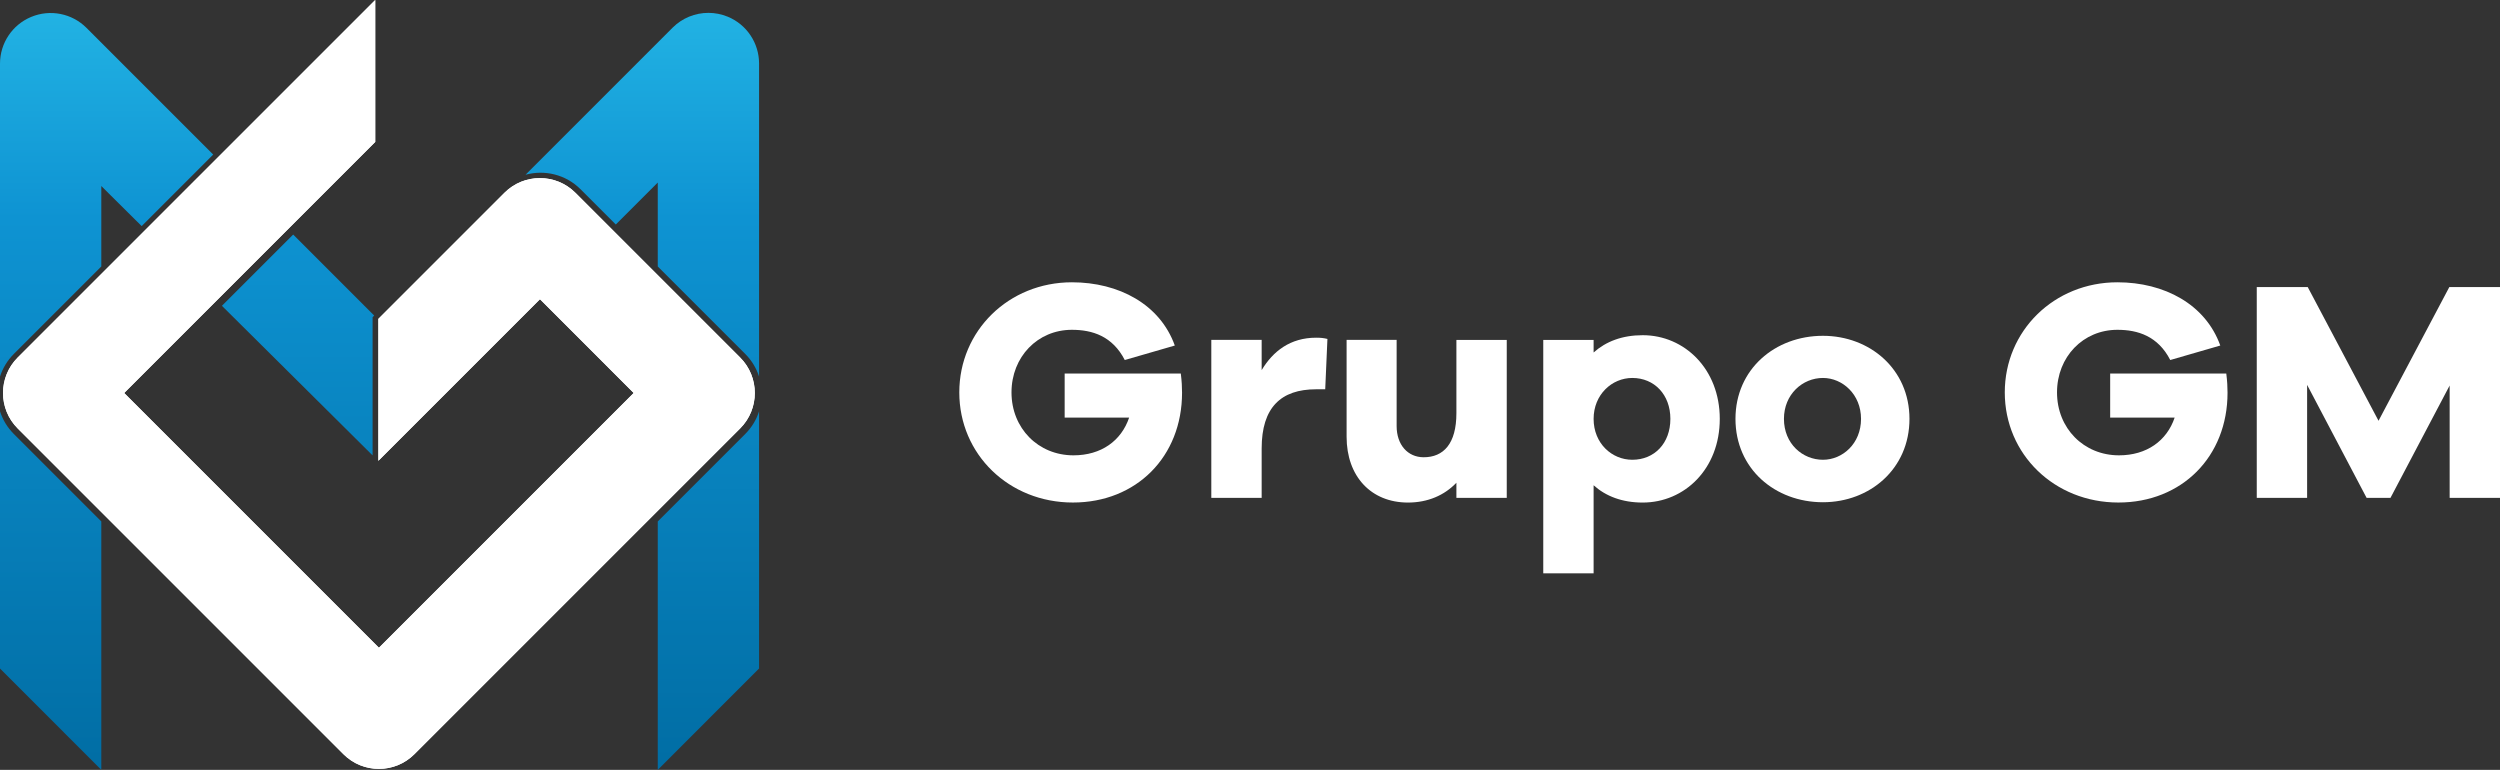 <?xml version="1.0" encoding="utf-8"?>
<!-- Generator: Adobe Illustrator 23.0.4, SVG Export Plug-In . SVG Version: 6.00 Build 0)  -->
<svg version="1.1" id="Layer_1" xmlns="http://www.w3.org/2000/svg" xmlns:xlink="http://www.w3.org/1999/xlink" x="0px" y="0px"
	 viewBox="0 0 783.49 241.27" style="enable-background:new 0 0 783.49 241.27;" xml:space="preserve">
<rect x="0" y="0" width="783.49" height="241.27" fill="#333333" stroke="none"/>
<style type="text/css">
	.st0{fill:#FFFFFF;}
	.st1{fill:none;}
	.st2{fill:url(#SVGID_1_);}
	.st3{fill:url(#SVGID_2_);}
	.st4{fill:url(#SVGID_3_);}
	.st5{fill:url(#SVGID_4_);}
	.st6{fill:url(#SVGID_5_);}
	.st7{clip-path:url(#SVGID_7_);fill:#FFFFFF;}
	.st8{fill:#051C2C;}
	.st9{clip-path:url(#SVGID_9_);fill:url(#SVGID_10_);}
	.st10{clip-path:url(#SVGID_12_);fill:url(#SVGID_13_);}
	.st11{clip-path:url(#SVGID_15_);fill:url(#SVGID_16_);}
	.st12{clip-path:url(#SVGID_18_);fill:url(#SVGID_19_);}
</style>
<g>
	<g>
		<g>
			<path class="st0" d="M370.06,117.07c0.3,2.37,0.39,4.34,0.39,6.01c0,20.02-14.3,34.41-34.21,34.41
				c-20.02,0-35.6-15.09-35.6-34.51c0-19.33,15.48-34.51,35.3-34.51c14.69,0,27.61,6.9,32.24,19.82l-15.68,4.54
				c-3.85-7.49-10.16-9.47-16.57-9.47c-10.75,0-18.93,8.48-18.93,19.62c0,11.24,8.38,19.72,19.42,19.72
				c8.68,0,14.99-4.54,17.45-11.83h-20.21v-13.8H370.06z"/>
			<path class="st0" d="M416.01,106.22L415.32,122h-2.86c-11.04,0-17.06,5.72-17.06,18.54v15.48h-15.78v-49.5h15.78v9.47
				c3.55-5.92,8.97-10.16,17.06-10.16C413.84,105.83,414.83,105.93,416.01,106.22z"/>
			<path class="st0" d="M472.21,156.02h-15.78v-4.73c-3.75,3.94-8.97,6.21-15.18,6.21c-11.54,0-19.23-8.18-19.23-20.61v-30.37h15.68
				v27.02c0,5.82,3.45,9.76,8.48,9.76c6.21,0,10.25-4.24,10.25-13.8v-22.97h15.78V156.02z"/>
			<path class="st0" d="M538.97,131.27c0,15.68-11.04,26.23-24.16,26.23c-6.41,0-11.54-1.97-15.38-5.42v27.61h-15.78v-73.16h15.78
				v3.94c3.85-3.45,8.97-5.42,15.38-5.42C527.92,105.04,538.97,115.69,538.97,131.27z M523.49,131.27c0-7.59-5.03-12.82-11.93-12.82
				c-6.41,0-12.13,5.23-12.13,12.82c0,7.69,5.72,12.82,12.13,12.82C518.46,144.09,523.49,138.96,523.49,131.27z"/>
			<path class="st0" d="M598.42,131.27c0,15.68-12.42,26.13-27.12,26.13c-14.99,0-27.41-10.45-27.41-26.13
				c0-15.58,12.42-26.03,27.41-26.03C586,105.24,598.42,115.69,598.42,131.27z M583.24,131.27c0-7.69-5.82-12.82-11.93-12.82
				c-6.41,0-12.23,5.13-12.23,12.82c0,7.79,5.82,12.82,12.23,12.82C577.42,144.09,583.24,139.06,583.24,131.27z"/>
		</g>
		<g>
			<path class="st0" d="M697.71,117.07c0.3,2.37,0.39,4.34,0.39,6.01c0,20.02-14.3,34.41-34.21,34.41
				c-20.02,0-35.6-15.09-35.6-34.51c0-19.33,15.48-34.51,35.3-34.51c14.69,0,27.61,6.9,32.24,19.82l-15.68,4.54
				c-3.84-7.49-10.16-9.47-16.56-9.47c-10.75,0-18.93,8.48-18.93,19.62c0,11.24,8.38,19.72,19.42,19.72
				c8.68,0,14.99-4.54,17.45-11.83h-20.21v-13.8H697.71z"/>
			<path class="st0" d="M783.49,156.02h-15.78v-35.2l-18.54,35.2h-7.49l-18.64-35.4v35.4h-15.78V89.96h15.97l22.19,41.91
				l22.19-41.91h15.88V156.02z"/>
		</g>
	</g>
	<g>
		<polygon class="st1" points="31.75,58.29 31.75,83.51 44.4,70.86 34.1,60.64 		"/>
		<polygon class="st1" points="192.99,70.35 206.14,83.51 206.14,57.2 		"/>
		
			<linearGradient id="SVGID_1_" gradientUnits="userSpaceOnUse" x1="-5904.176" y1="1453.855" x2="-5902.123" y2="1453.855" gradientTransform="matrix(0 -115.549 -115.549 0 168085.609 -681983.062)">
			<stop  offset="0" style="stop-color:#016EA5"/>
			<stop  offset="0.714" style="stop-color:#0E93D2"/>
			<stop  offset="1" style="stop-color:#23B4E4"/>
		</linearGradient>
		<polygon class="st2" points="110.32,136.32 110.32,136.32 116.77,142.73 116.77,99.41 117.27,98.9 91.88,73.51 69.55,95.84 		"/>
		
			<linearGradient id="SVGID_2_" gradientUnits="userSpaceOnUse" x1="-5904.176" y1="1452.921" x2="-5902.123" y2="1452.921" gradientTransform="matrix(0 -115.549 -115.549 0 168085.609 -681983.062)">
			<stop  offset="0" style="stop-color:#016EA5"/>
			<stop  offset="0.714" style="stop-color:#0E93D2"/>
			<stop  offset="1" style="stop-color:#23B4E4"/>
		</linearGradient>
		<path class="st3" d="M181.94,59.31l11.05,11.05l13.15-13.15v26.3l27.42,27.42c2.02,2.02,3.48,4.45,4.33,7.09V19.91
			c0-6.42-3.86-12.21-9.8-14.67c-1.97-0.81-4.03-1.21-6.08-1.21c-4.13,0-8.19,1.61-11.23,4.65l-46.08,46.08
			C170.65,53.14,177.28,54.65,181.94,59.31z"/>
		
			<linearGradient id="SVGID_3_" gradientUnits="userSpaceOnUse" x1="-5904.176" y1="1454.526" x2="-5902.123" y2="1454.526" gradientTransform="matrix(0 -115.549 -115.549 0 168085.609 -681983.062)">
			<stop  offset="0" style="stop-color:#016EA5"/>
			<stop  offset="0.714" style="stop-color:#0E93D2"/>
			<stop  offset="1" style="stop-color:#23B4E4"/>
		</linearGradient>
		<path class="st4" d="M0,128.91v80.6l31.75,31.76l0-77.85L4.33,136C2.31,133.98,0.85,131.55,0,128.91z"/>
		
			<linearGradient id="SVGID_4_" gradientUnits="userSpaceOnUse" x1="-5904.176" y1="1452.742" x2="-5902.123" y2="1452.742" gradientTransform="matrix(0 -115.549 -115.549 0 168085.609 -681983.062)">
			<stop  offset="0" style="stop-color:#016EA5"/>
			<stop  offset="0.714" style="stop-color:#0E93D2"/>
			<stop  offset="1" style="stop-color:#23B4E4"/>
		</linearGradient>
		<path class="st5" d="M233.56,136l-27.42,27.42l0,77.85l31.75-31.76v-80.61C237.05,131.55,235.58,133.98,233.56,136z"/>
		
			<linearGradient id="SVGID_5_" gradientUnits="userSpaceOnUse" x1="-5904.176" y1="1454.374" x2="-5902.123" y2="1454.374" gradientTransform="matrix(0 -115.549 -115.549 0 168085.609 -681983.062)">
			<stop  offset="0" style="stop-color:#016EA5"/>
			<stop  offset="0.714" style="stop-color:#0E93D2"/>
			<stop  offset="1" style="stop-color:#23B4E4"/>
		</linearGradient>
		<path class="st6" d="M31.75,83.51l0-25.22l2.35,2.35L44.4,70.86l22.42-22.42L27.1,8.73c-4.54-4.54-11.37-5.9-17.3-3.44
			C3.86,7.74,0,13.53,0,19.96v98.06c0.85-2.64,2.31-5.07,4.33-7.09L31.75,83.51z"/>
		<g>
			<defs>
				<path id="SVGID_6_" d="M5.55,112.04c-6.14,6.14-6.14,16.1,0,22.24l102.08,102.08c6.14,6.14,16.1,6.14,22.24,0l102.08-102.08
					c6.14-6.14,6.14-16.1,0-22.24l-51.62-51.62c-6.14-6.14-16.1-6.14-22.24,0l-39.51,39.51v44.48l50.64-50.64l29.38,29.39
					l-79.85,79.85l-79.84-79.84l78.69-78.69V0L5.55,112.04z"/>
			</defs>
			<use xlink:href="#SVGID_6_"  style="overflow:visible;fill:#FFFFFF;"/>
			<clipPath id="SVGID_7_">
				<use xlink:href="#SVGID_6_"  style="overflow:visible;"/>
			</clipPath>
			<rect x="-0.59" class="st7" width="238.69" height="242.51"/>
		</g>
	</g>
</g>
</svg>
